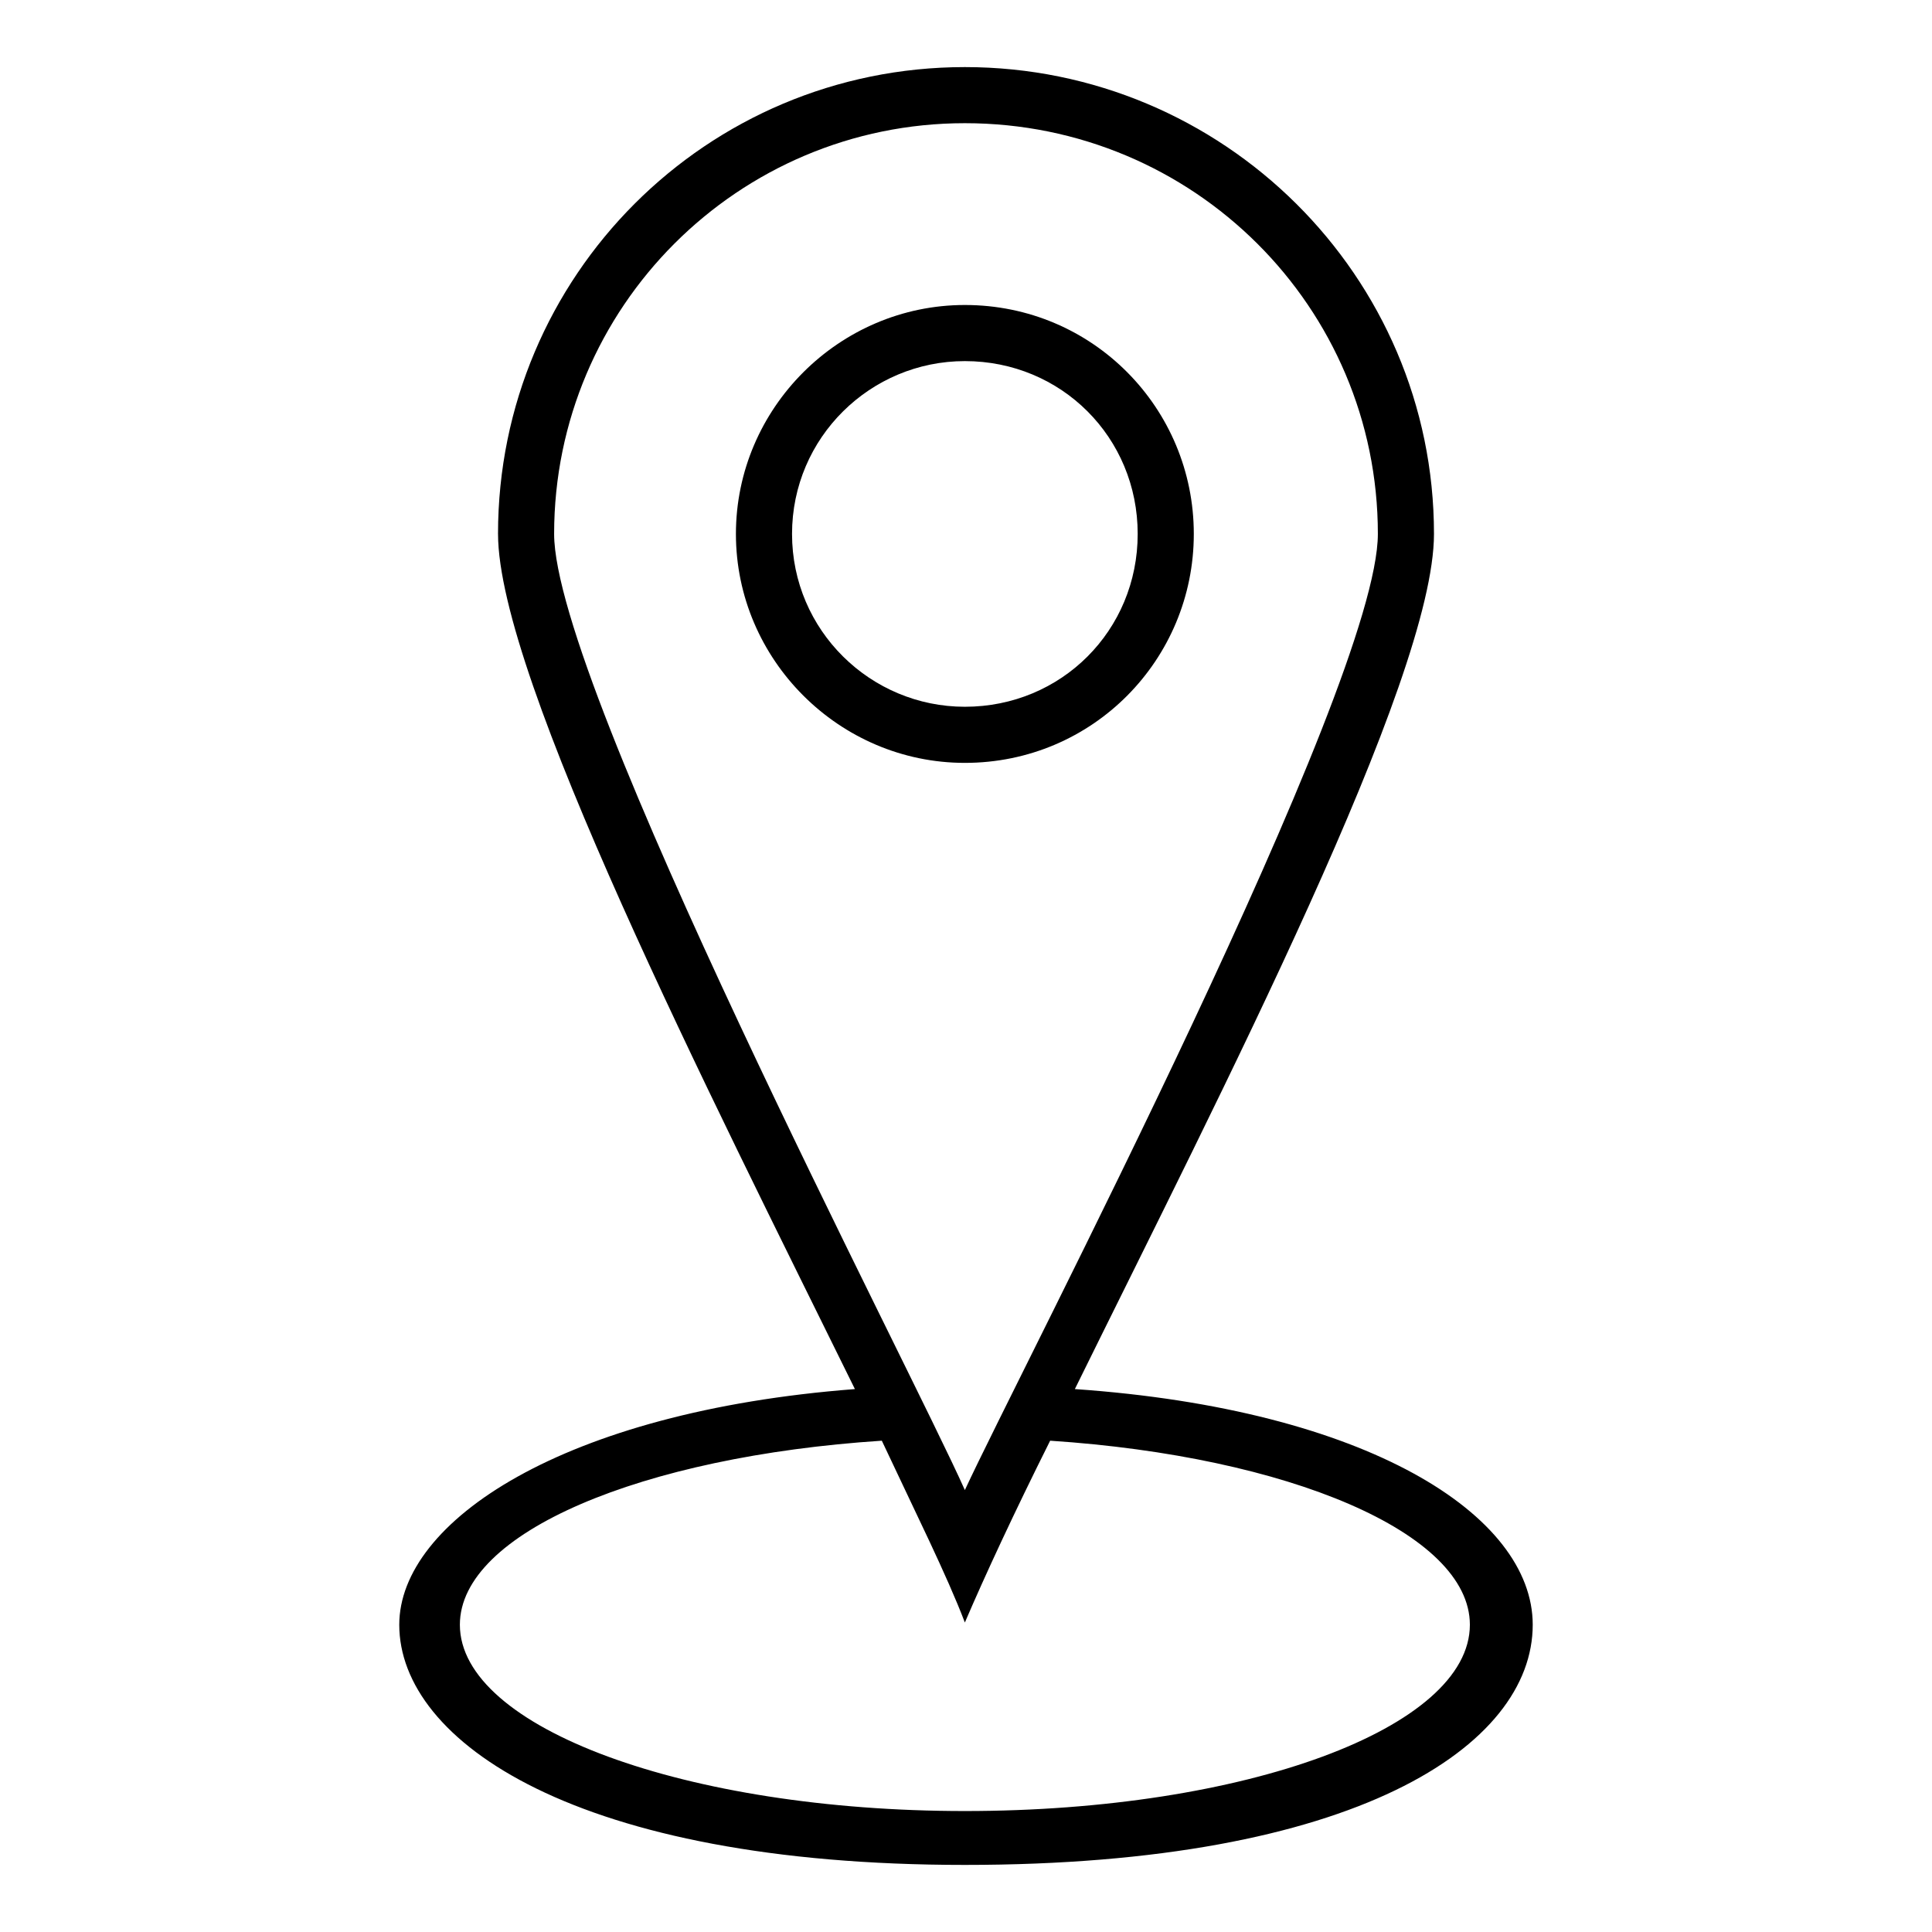 <?xml version="1.0" encoding="UTF-8"?>
<!-- The Best Svg Icon site in the world: iconSvg.co, Visit us! https://iconsvg.co -->
<svg fill="#000000" width="800px" height="800px" version="1.1" viewBox="144 144 512 512" xmlns="http://www.w3.org/2000/svg">
 <path d="m275.98 285.5c0-68.402 55.316-123.72 123.72-123.72 68.402 0 124.32 55.316 124.32 123.72 0 38.664-56.508 148.11-95.172 226.62 77.324 5.352 121.34 33.309 121.34 62.457 0 32.121-46.992 63.645-150.49 63.645-102.9 0-149.89-32.715-149.89-63.645 0-27.363 43.422-56.508 120.75-62.457-38.664-78.516-94.574-188.56-94.574-226.62zm146.32 240.3c-9.516 19.035-17.25 35.688-22.602 48.18-4.758-12.492-13.086-29.145-22.008-48.18-63.645 4.164-111.82 24.387-111.82 48.773 0 27.363 60.078 49.371 133.83 49.371 74.352 0 133.83-22.008 133.83-49.371 0-24.387-48.18-44.609-111.23-48.773zm-22.602 13.086c14.871-32.121 109.45-212.95 109.45-253.39 0-60.078-48.773-108.85-109.45-108.85-60.078 0-108.85 48.773-108.85 108.85 0 40.449 94.574 221.27 108.85 253.39zm0-314.06c33.906 0 60.672 27.363 60.672 60.672s-26.766 60.672-60.672 60.672c-33.309 0-60.672-27.363-60.672-60.672s27.363-60.672 60.672-60.672zm0 14.871c-24.98 0-45.801 20.223-45.801 45.801s20.82 45.801 45.801 45.801c25.578 0 45.801-20.223 45.801-45.801s-20.223-45.801-45.801-45.801z" fill-rule="evenodd"/>
</svg>